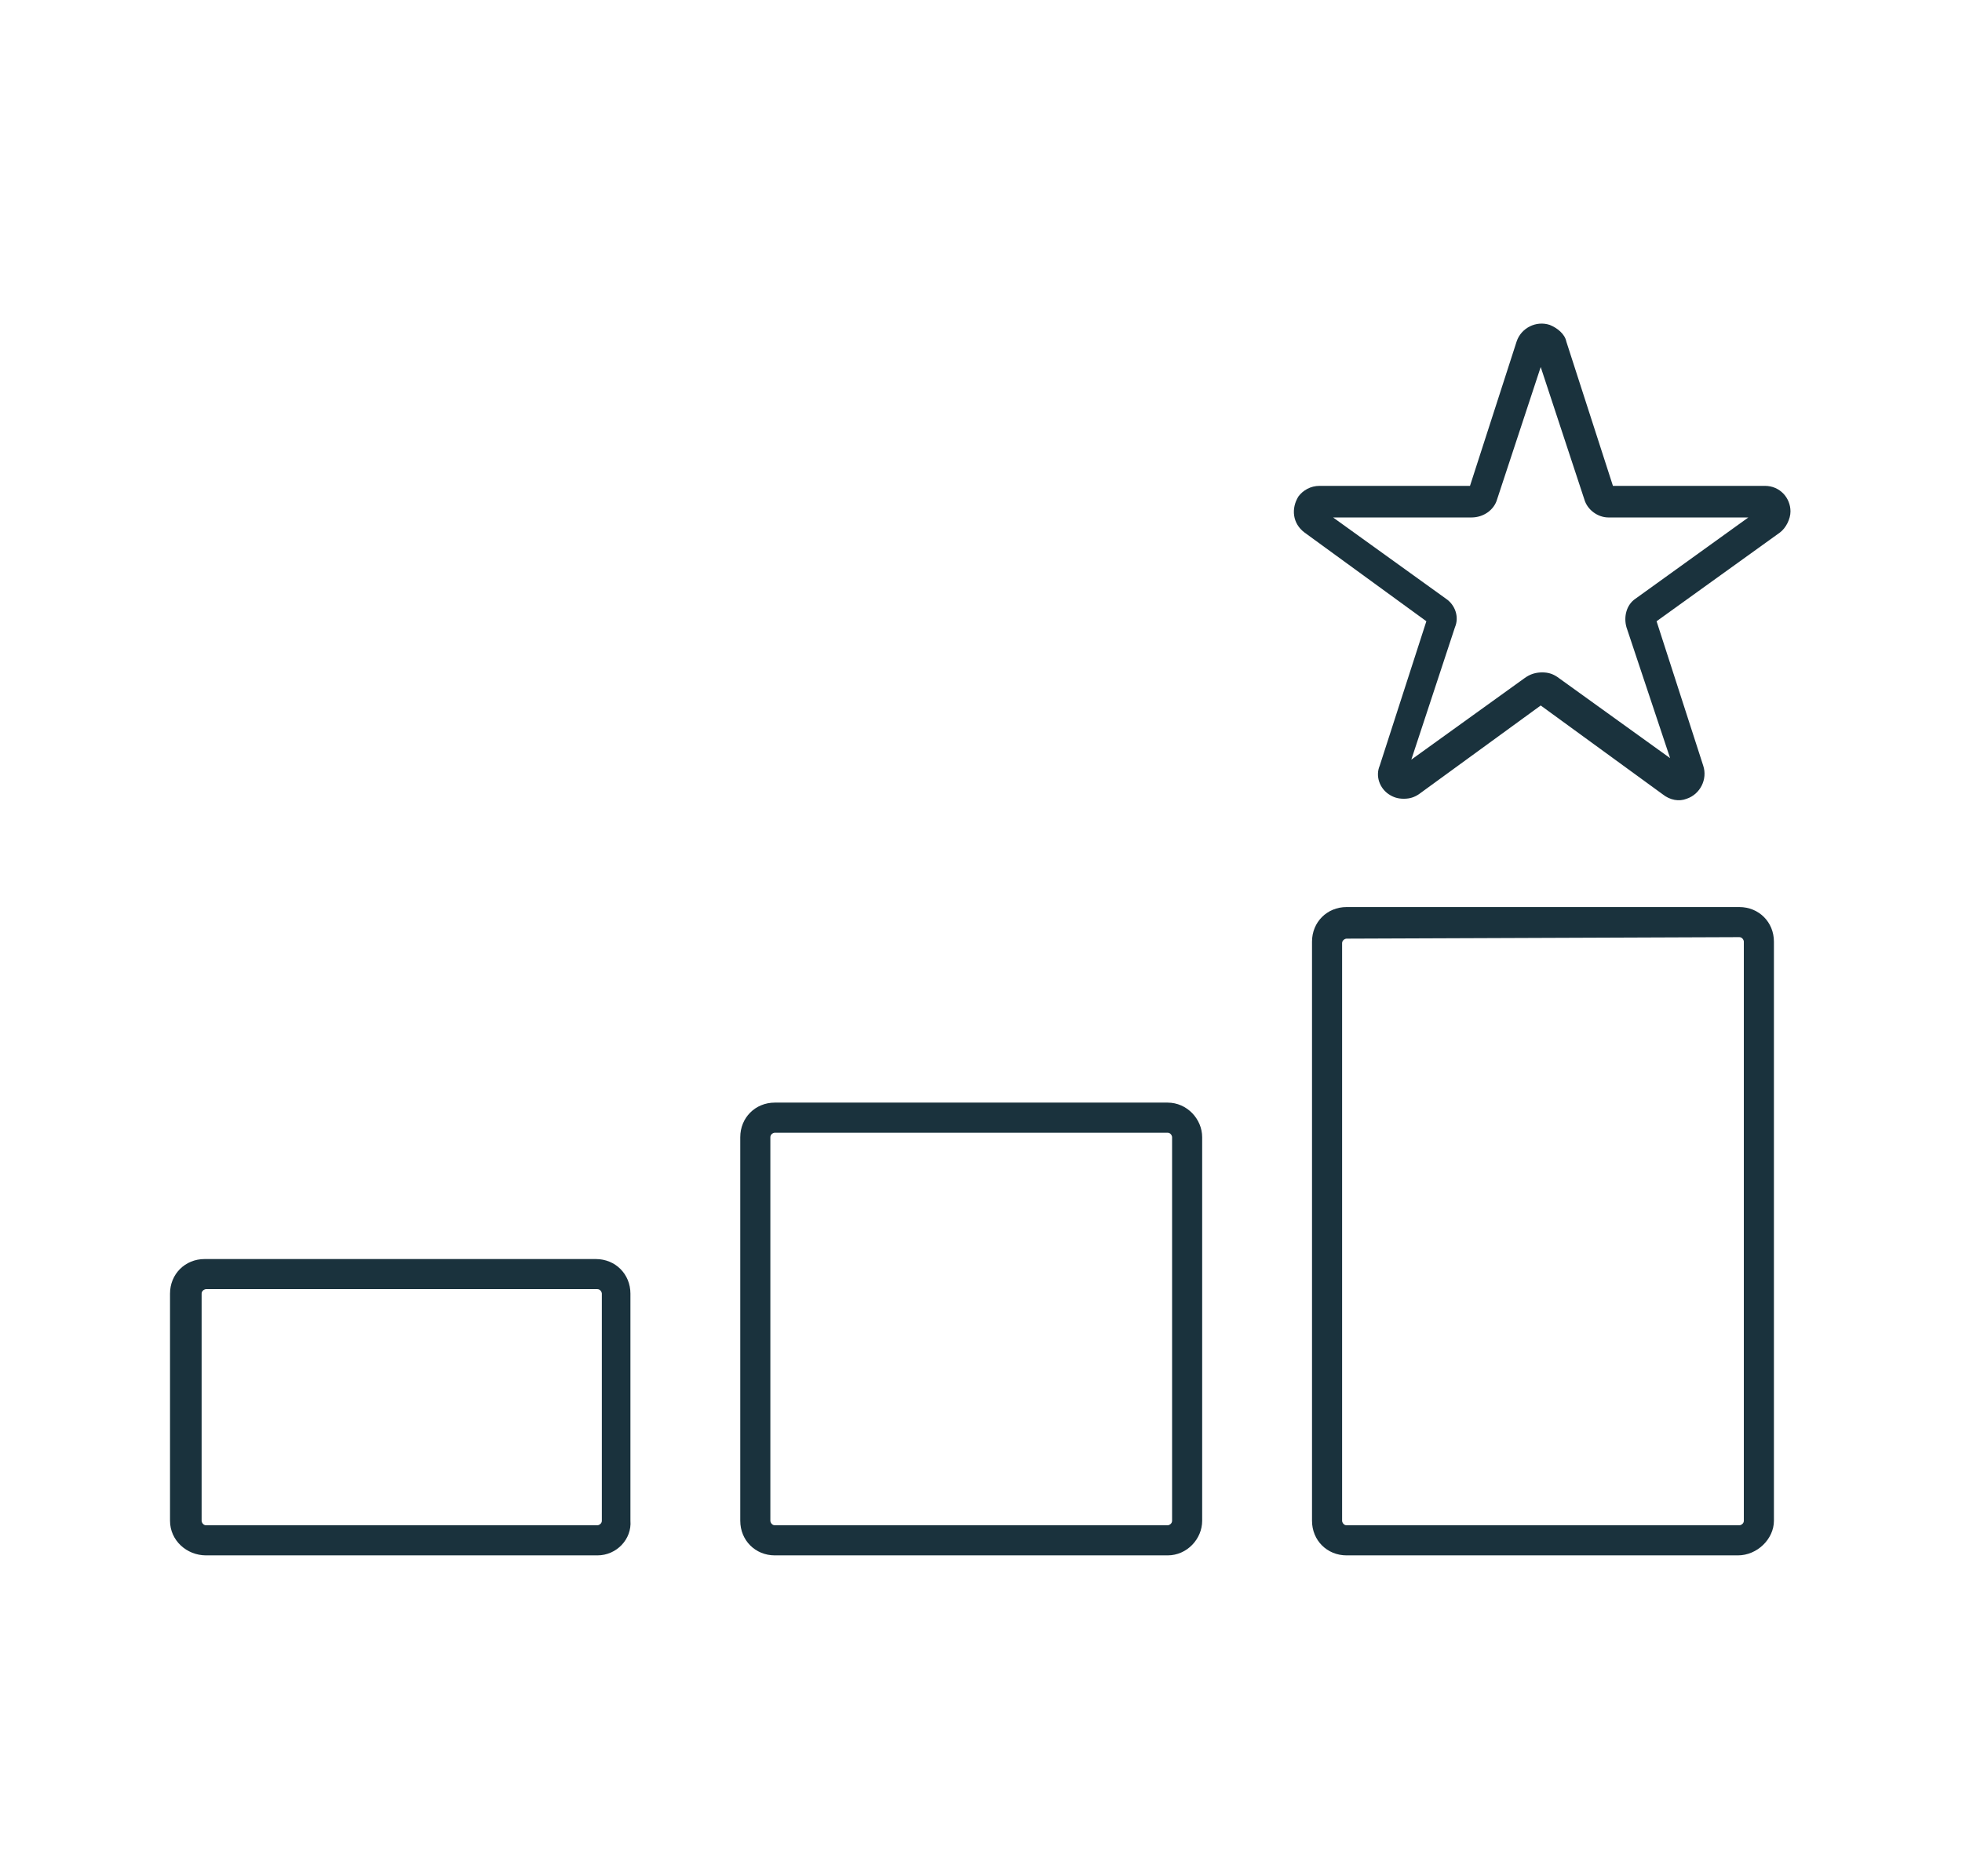 <?xml version="1.0" encoding="utf-8"?>
<!-- Generator: Adobe Illustrator 24.1.1, SVG Export Plug-In . SVG Version: 6.00 Build 0)  -->
<svg version="1.1" id="レイヤー_1" xmlns="http://www.w3.org/2000/svg" xmlns:xlink="http://www.w3.org/1999/xlink" x="0px"
	 y="0px" viewBox="0 0 130.4 124.7" style="enable-background:new 0 0 130.4 124.7;" xml:space="preserve">
<style type="text/css">
	.st0{fill:#1A323D;}
</style>
<g id="レイヤー_2_1_">
	<g id="レイヤー_3">
		<path class="st0" d="M93.3,53.1c-0.4,0-0.7-0.1-1-0.3c-0.6-0.4-0.9-1.2-0.6-1.9l3.1-9.6l-8.1-5.9c-0.8-0.6-0.9-1.6-0.4-2.4
			c0.3-0.4,0.8-0.7,1.4-0.7h10l3.1-9.6c0.3-0.9,1.3-1.4,2.2-1.1c0.5,0.2,1,0.6,1.1,1.1l3.1,9.6h10.1c1,0,1.7,0.8,1.7,1.7
			c0,0.5-0.3,1.1-0.7,1.4l-8.2,5.9l3.1,9.6c0.3,0.9-0.2,1.9-1.1,2.2c-0.5,0.2-1.1,0.1-1.6-0.3l-8.1-5.9l-8.1,5.9
			C94,53,93.7,53.1,93.3,53.1z M102.5,44.7c0.4,0,0.7,0.1,1,0.3l7.5,5.4l-2.9-8.7c-0.2-0.7,0-1.5,0.6-1.9l7.5-5.4h-9.3
			c-0.7,0-1.4-0.5-1.6-1.2l-2.9-8.8l-2.9,8.8c-0.2,0.7-0.9,1.2-1.7,1.2h-9.2l7.5,5.4c0.6,0.4,0.9,1.2,0.6,1.9l-2.9,8.8l7.5-5.4
			C101.7,44.8,102.1,44.7,102.5,44.7L102.5,44.7z"/>
		<path class="st0" d="M39.7,103.4h-26c-1.3,0-2.4-1-2.4-2.3c0,0,0,0,0-0.1V86c0-1.3,1-2.3,2.3-2.3l0,0h26c1.3,0,2.3,1,2.3,2.3l0,0
			v15.1C42,102.3,41,103.4,39.7,103.4L39.7,103.4z M13.7,85.7c-0.1,0-0.3,0.1-0.3,0.3l0,0v15.1c0,0.1,0.1,0.3,0.3,0.3l0,0h26
			c0.1,0,0.3-0.1,0.3-0.3l0,0V86c0-0.1-0.1-0.3-0.3-0.3l0,0H13.7z"/>
		<path class="st0" d="M77.6,103.4H51.5c-1.3,0-2.3-1-2.3-2.3l0,0V75.6c0-1.3,1-2.3,2.3-2.3h26.1c1.3,0,2.3,1.1,2.3,2.3v25.5
			C79.9,102.3,78.9,103.4,77.6,103.4L77.6,103.4z M51.5,75.3c-0.1,0-0.3,0.1-0.3,0.3v25.5c0,0.1,0.1,0.3,0.3,0.3l0,0h26.1
			c0.1,0,0.3-0.1,0.3-0.3l0,0V75.6c0-0.1-0.1-0.3-0.3-0.3l0,0H51.5z"/>
		<path class="st0" d="M115.5,103.4h-26c-1.3,0-2.3-1-2.3-2.3l0,0V62.6c0-1.3,1-2.3,2.3-2.3l0,0h26.1c1.3,0,2.3,1,2.3,2.3v38.5
			C117.9,102.3,116.8,103.4,115.5,103.4L115.5,103.4z M89.5,62.4c-0.1,0-0.3,0.1-0.3,0.3l0,0v38.4c0,0.1,0.1,0.3,0.3,0.3l0,0h26.1
			c0.1,0,0.3-0.1,0.3-0.3l0,0V62.6c0-0.1-0.1-0.3-0.3-0.3l0,0L89.5,62.4z"/>
	</g>
</g>
</svg>
